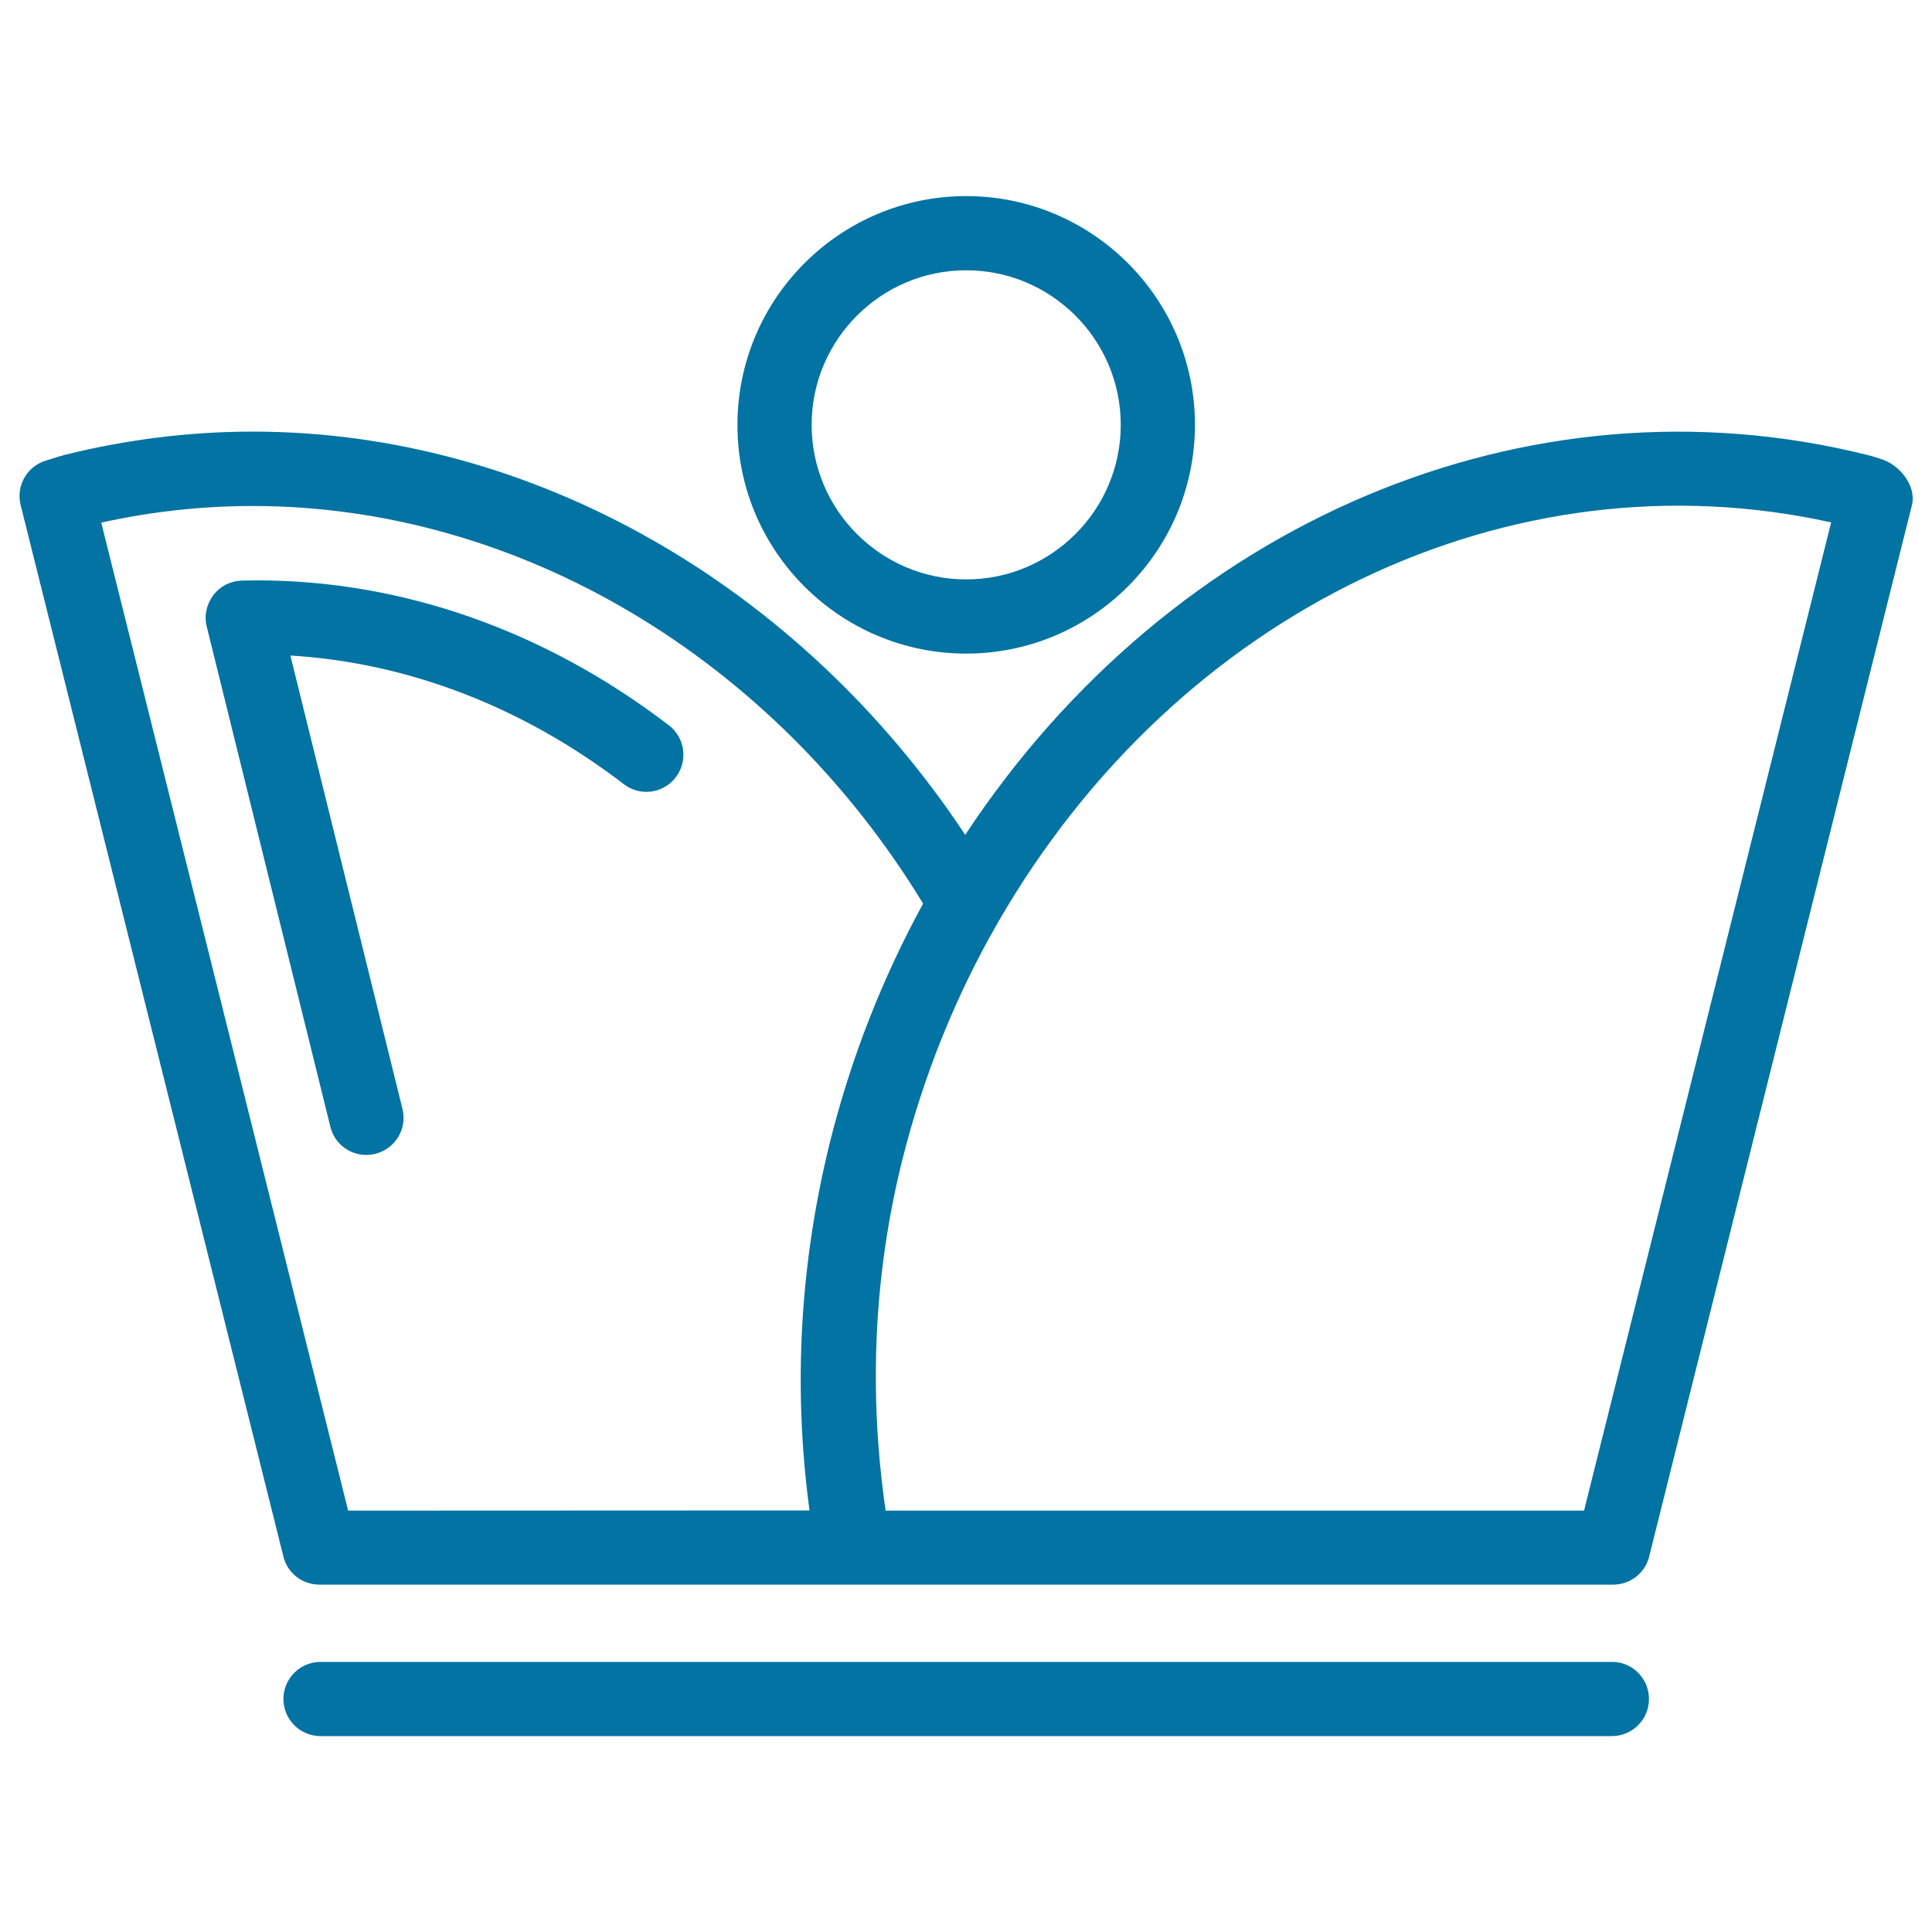 <svg xmlns="http://www.w3.org/2000/svg" viewBox="0 0 1000 1000" style="fill:#0273a2">
<title>Royal Crown Outline SVG icon</title>
<g><path d="M500.1,338.3c65.3,0,118.4-53.1,118.4-118.4c0-65.3-53.1-118.4-118.4-118.4c-65.3,0-118.4,53.1-118.4,118.4C381.6,285.2,434.8,338.3,500.1,338.3z M500.1,139.9c44.1,0,80,35.9,80,80c0,44.1-35.9,80-80,80c-44.1,0-80-35.9-80-80C420.1,175.8,456,139.9,500.1,139.9z M346.2,375.4c8.4,6.4,10,18.5,3.6,26.9c-6.4,8.4-18.4,10.1-26.9,3.6c-52.3-40.1-111.7-62.9-172.6-66.6l58,234.6c2.6,10.3-3.7,20.7-14,23.3c-1.6,0.4-3.1,0.6-4.7,0.6c-8.6,0-16.5-5.8-18.6-14.6l-64-258.9c-1.4-5.6-0.1-11.6,3.4-16.2c3.5-4.7,8.9-7.4,14.8-7.6l7.3-0.1C208.1,300.3,282,326.3,346.2,375.4z M853.5,879.4c0,10.6-8.6,19.2-19.2,19.2H165.9c-10.6,0-19.2-8.6-19.2-19.2c0-10.6,8.6-19.2,19.2-19.2h668.4C844.9,860.1,853.5,868.8,853.5,879.4z M973,237.4c-2.2-0.7-4.2-1.4-6.4-1.9c-176.2-44-360.2,34.7-467,196.6C414,303,275.7,223.4,130.9,223.4c-32.7,0-65.5,4.1-97.2,12c-2.3,0.6-4.4,1.2-9.6,2.9c-10,2.8-16,13.1-13.4,23.2l136,544.2c2.1,8.6,9.8,14.5,18.6,14.5h6.8h269.5H835c8.8,0,16.5-6,18.6-14.5l136-544.2C992.1,251.4,983,240.1,973,237.4z M180.2,781.9L52.4,270.5c25.8-5.7,52.1-8.6,78.4-8.6c137.5,0,269.5,78.6,347,205.8c-21.1,38.6-37.3,79.9-48.1,123C414,653.8,410.4,717.9,419,781.8L180.2,781.9L180.2,781.9z M819.9,781.9H458.4c-8.8-60.7-6.3-121.8,8.7-181.8c10.9-43.4,27.6-84.8,49.7-123.1c93.1-161.2,265.3-243.3,431-206.6L819.9,781.9z"/></g>
</svg>
